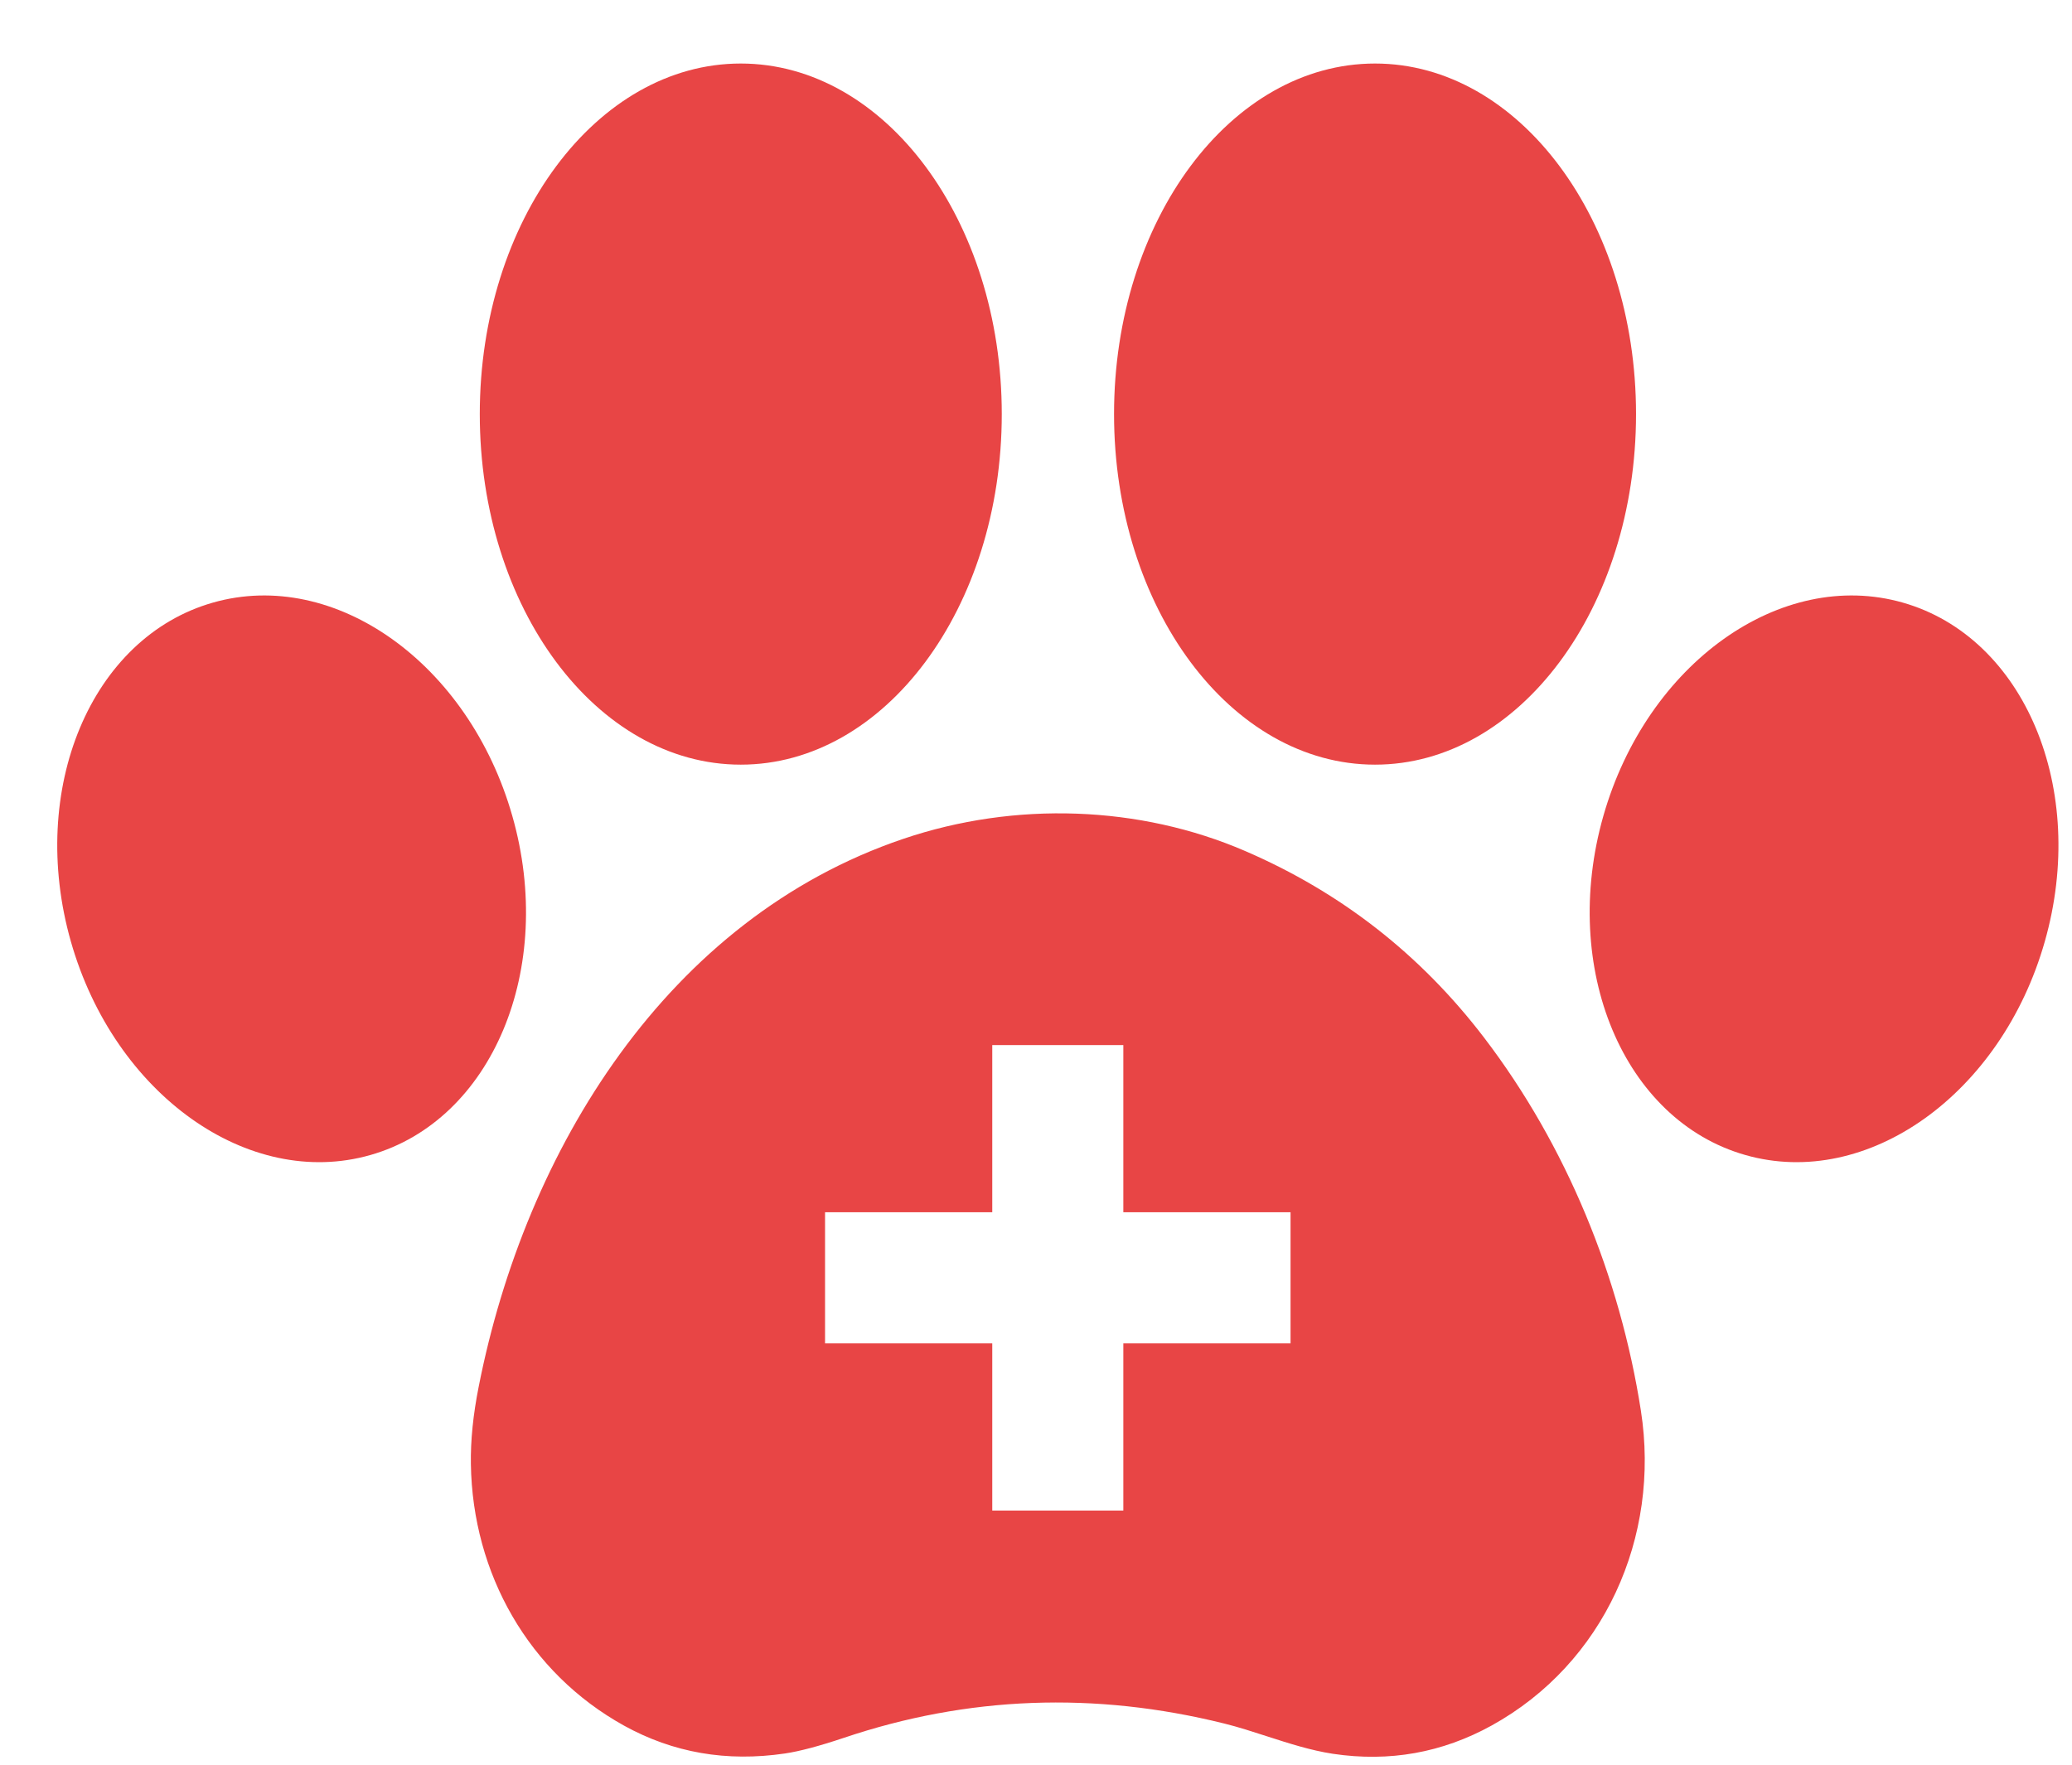 <?xml version="1.0" encoding="UTF-8"?> <svg xmlns="http://www.w3.org/2000/svg" width="27" height="23" viewBox="0 0 27 23" fill="none"> <path fill-rule="evenodd" clip-rule="evenodd" d="M6.252 5.397C6.252 7.921 7.774 9.966 9.653 9.966C11.531 9.966 13.054 7.921 13.054 5.397C13.054 2.874 11.531 0.828 9.653 0.828C7.774 0.828 6.252 2.874 6.252 5.397ZM14.517 5.397C14.517 7.921 16.039 9.966 17.918 9.966C19.796 9.966 21.319 7.921 21.319 5.397C21.319 2.874 19.796 0.828 17.918 0.828C16.039 0.828 14.517 2.874 14.517 5.397ZM4.826 15.054C3.237 15.507 1.491 14.262 0.924 12.273C0.358 10.285 1.186 8.306 2.775 7.854C4.363 7.401 6.11 8.646 6.676 10.635C7.243 12.623 6.414 14.602 4.826 15.054ZM20.893 10.635C20.327 12.623 21.155 14.602 22.744 15.054C24.332 15.507 26.079 14.262 26.645 12.273C27.212 10.285 26.383 8.306 24.795 7.854C23.207 7.401 21.46 8.646 20.893 10.635ZM19.339 13.524C18.512 12.441 17.474 11.63 16.224 11.091C14.857 10.501 13.233 10.437 11.768 10.934C8.701 11.973 6.847 14.979 6.238 18.072C6.165 18.439 6.131 18.776 6.136 19.084C6.158 20.51 6.89 21.803 8.132 22.491C8.772 22.845 9.47 22.966 10.228 22.854C10.418 22.826 10.674 22.758 10.996 22.65C12.611 22.106 14.263 22.044 15.951 22.463C16.138 22.509 16.324 22.57 16.51 22.63L16.51 22.63L16.51 22.63C16.795 22.722 17.08 22.814 17.369 22.858C18.104 22.968 18.793 22.845 19.438 22.489C20.902 21.68 21.64 20.035 21.382 18.384C21.11 16.642 20.414 14.932 19.339 13.524ZM14.638 13.621H12.93V15.8H10.751V17.509H12.93V19.688H14.638V17.509H16.817V15.8H14.638V13.621Z" fill="#E84545"></path> </svg> 
